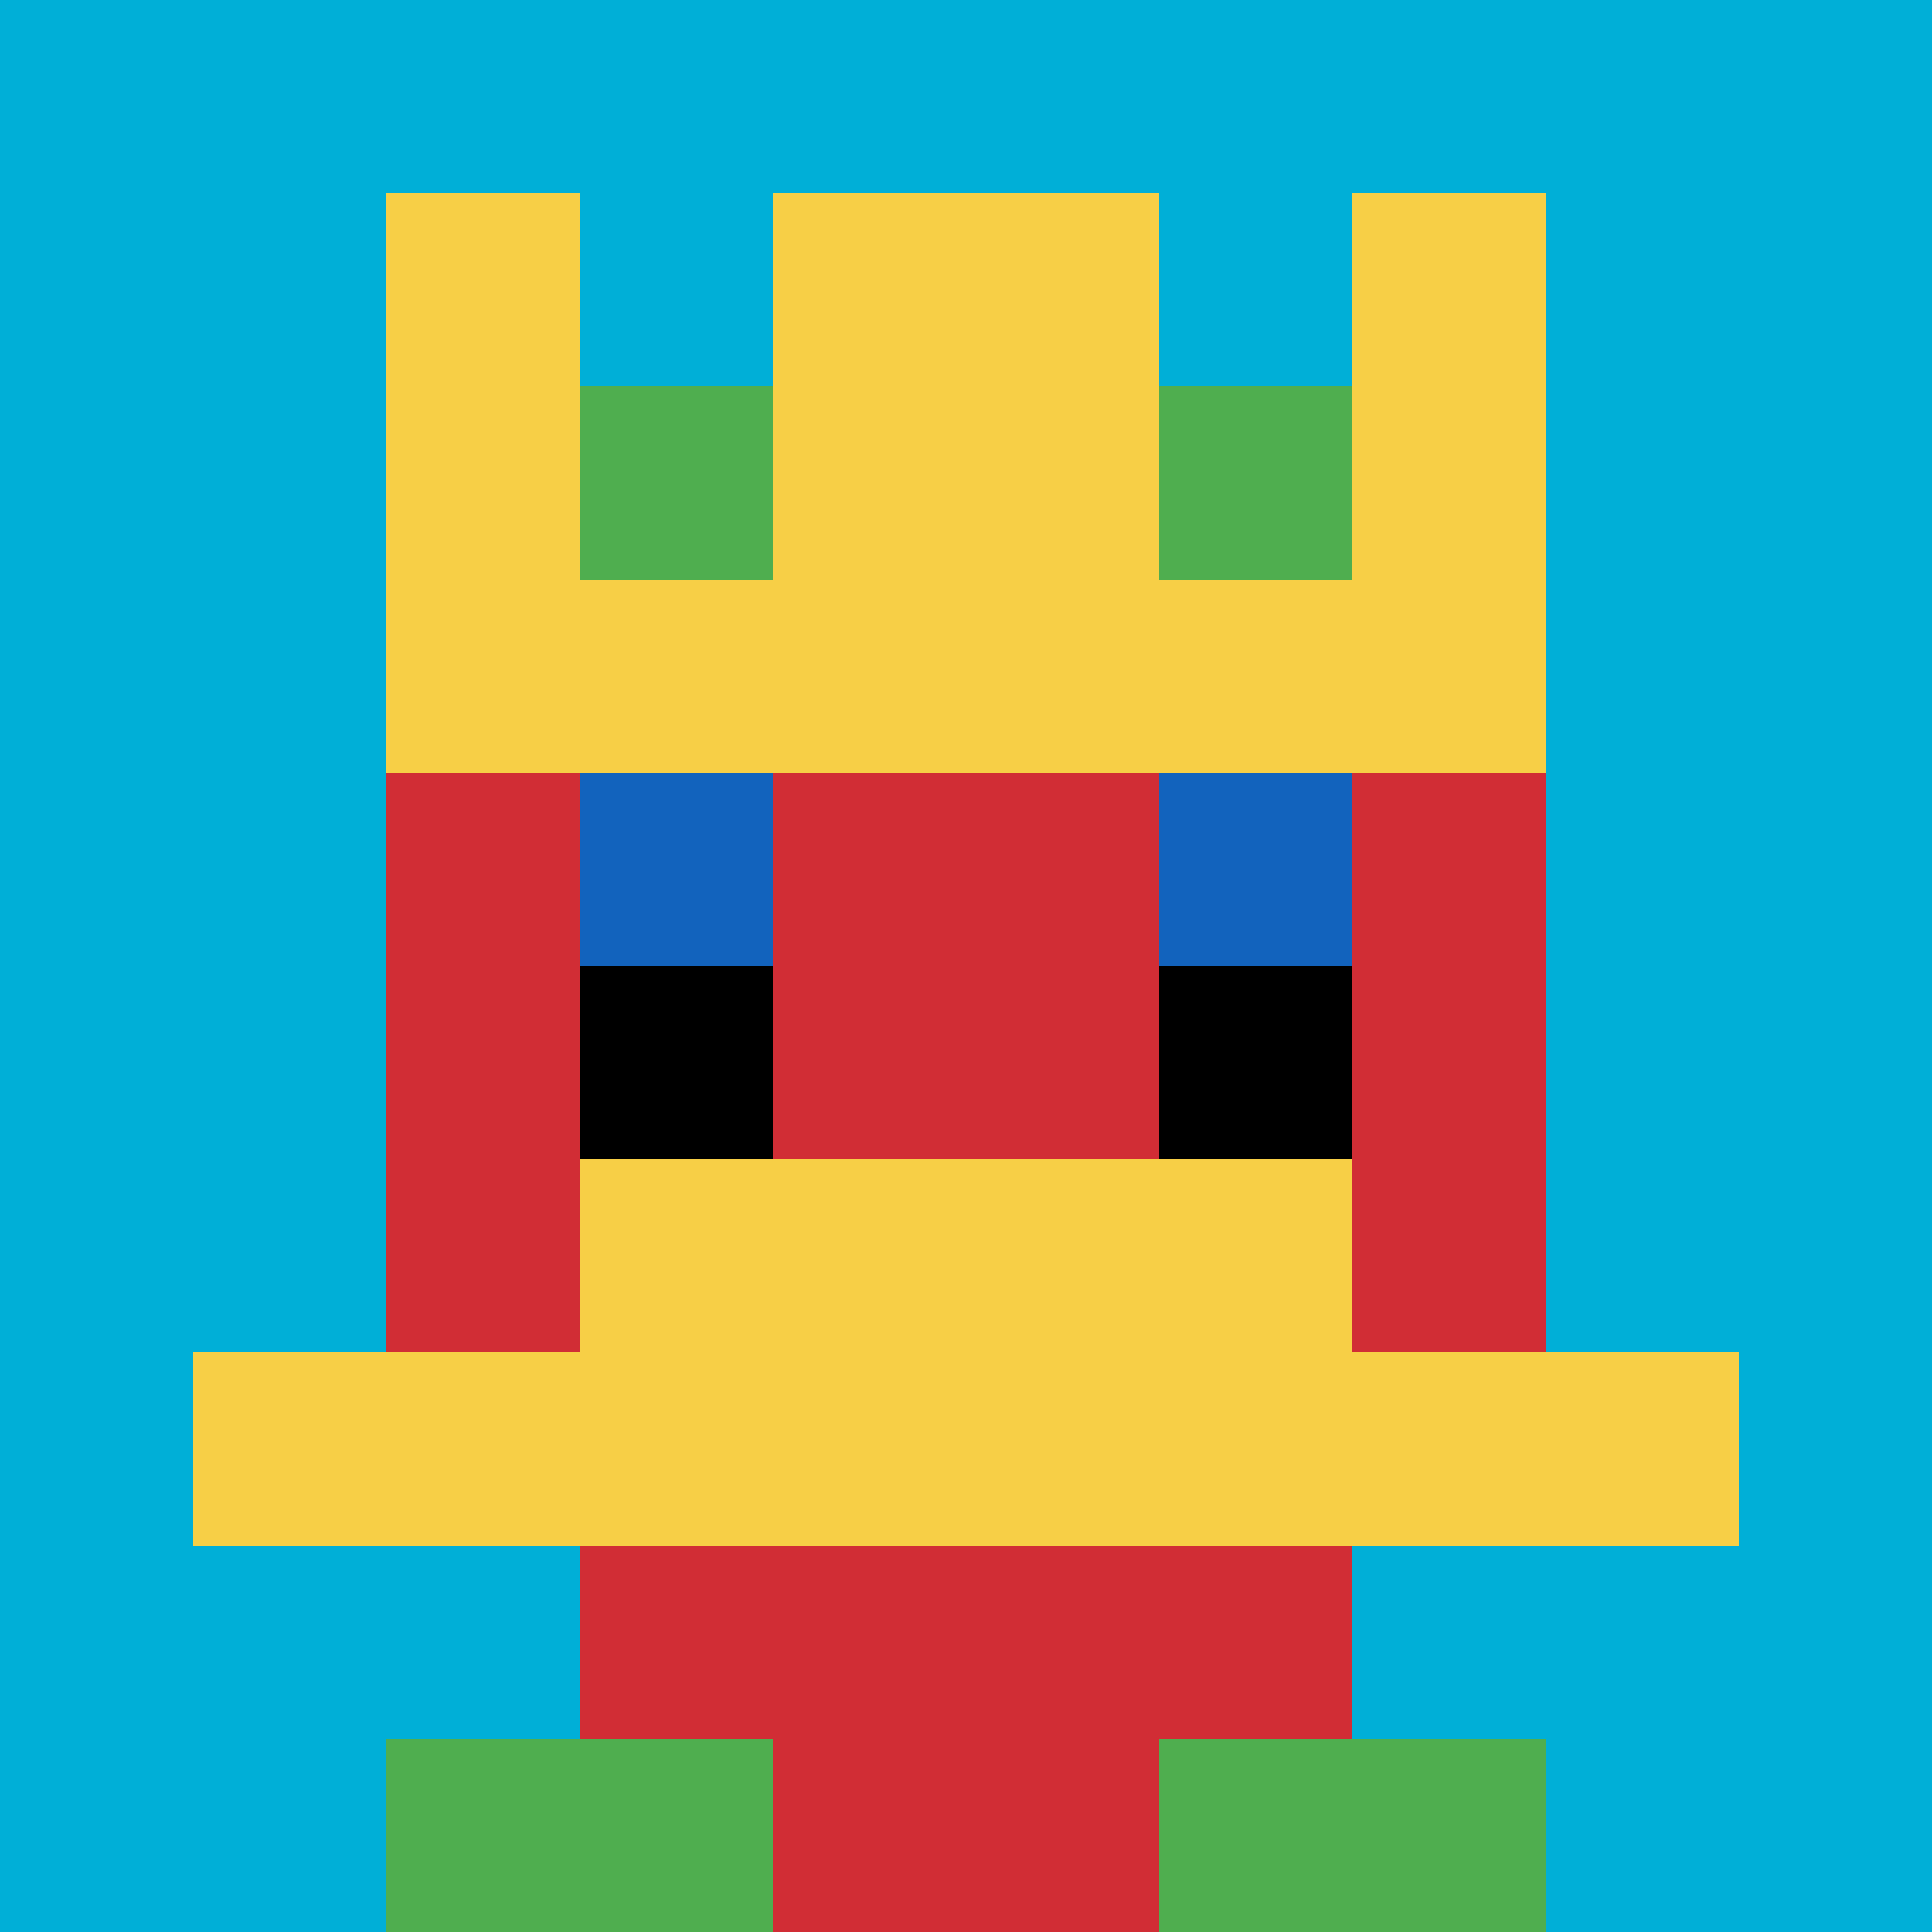 <svg xmlns="http://www.w3.org/2000/svg" version="1.1" width="802" height="802"><title>'goose-pfp-963156' by Dmitri Cherniak</title><desc>seed=963156
backgroundColor=#ffffff
padding=20
innerPadding=0
timeout=500
dimension=1
border=false
Save=function(){return n.handleSave()}
frame=88

Rendered at Sun Sep 15 2024 18:25:04 GMT+0800 (中国标准时间)
Generated in 1ms
</desc><defs></defs><rect width="100%" height="100%" fill="#ffffff"></rect><g><g id="0-0"><rect x="0" y="0" height="802" width="802" fill="#00AFD7"></rect><g><rect id="0-0-3-2-4-7" x="240.6" y="160.4" width="320.8" height="561.4" fill="#D12D35"></rect><rect id="0-0-2-3-6-5" x="160.4" y="240.6" width="481.2" height="401" fill="#D12D35"></rect><rect id="0-0-4-8-2-2" x="320.8" y="641.6" width="160.4" height="160.4" fill="#D12D35"></rect><rect id="0-0-1-7-8-1" x="80.2" y="561.4" width="641.6" height="80.2" fill="#F7CF46"></rect><rect id="0-0-3-6-4-2" x="240.6" y="481.2" width="320.8" height="160.4" fill="#F7CF46"></rect><rect id="0-0-3-4-1-1" x="240.6" y="320.8" width="80.2" height="80.2" fill="#1263BD"></rect><rect id="0-0-6-4-1-1" x="481.2" y="320.8" width="80.2" height="80.2" fill="#1263BD"></rect><rect id="0-0-3-5-1-1" x="240.6" y="401" width="80.2" height="80.2" fill="#000000"></rect><rect id="0-0-6-5-1-1" x="481.2" y="401" width="80.2" height="80.2" fill="#000000"></rect><rect id="0-0-2-1-1-2" x="160.4" y="80.2" width="80.2" height="160.4" fill="#F7CF46"></rect><rect id="0-0-4-1-2-2" x="320.8" y="80.2" width="160.4" height="160.4" fill="#F7CF46"></rect><rect id="0-0-7-1-1-2" x="561.4" y="80.2" width="80.2" height="160.4" fill="#F7CF46"></rect><rect id="0-0-2-2-6-2" x="160.4" y="160.4" width="481.2" height="160.4" fill="#F7CF46"></rect><rect id="0-0-3-2-1-1" x="240.6" y="160.4" width="80.2" height="80.2" fill="#4FAE4F"></rect><rect id="0-0-6-2-1-1" x="481.2" y="160.4" width="80.2" height="80.2" fill="#4FAE4F"></rect><rect id="0-0-2-9-2-1" x="160.4" y="721.8" width="160.4" height="80.2" fill="#4FAE4F"></rect><rect id="0-0-6-9-2-1" x="481.2" y="721.8" width="160.4" height="80.2" fill="#4FAE4F"></rect></g><rect x="0" y="0" stroke="white" stroke-width="0" height="802" width="802" fill="none"></rect></g></g></svg>
